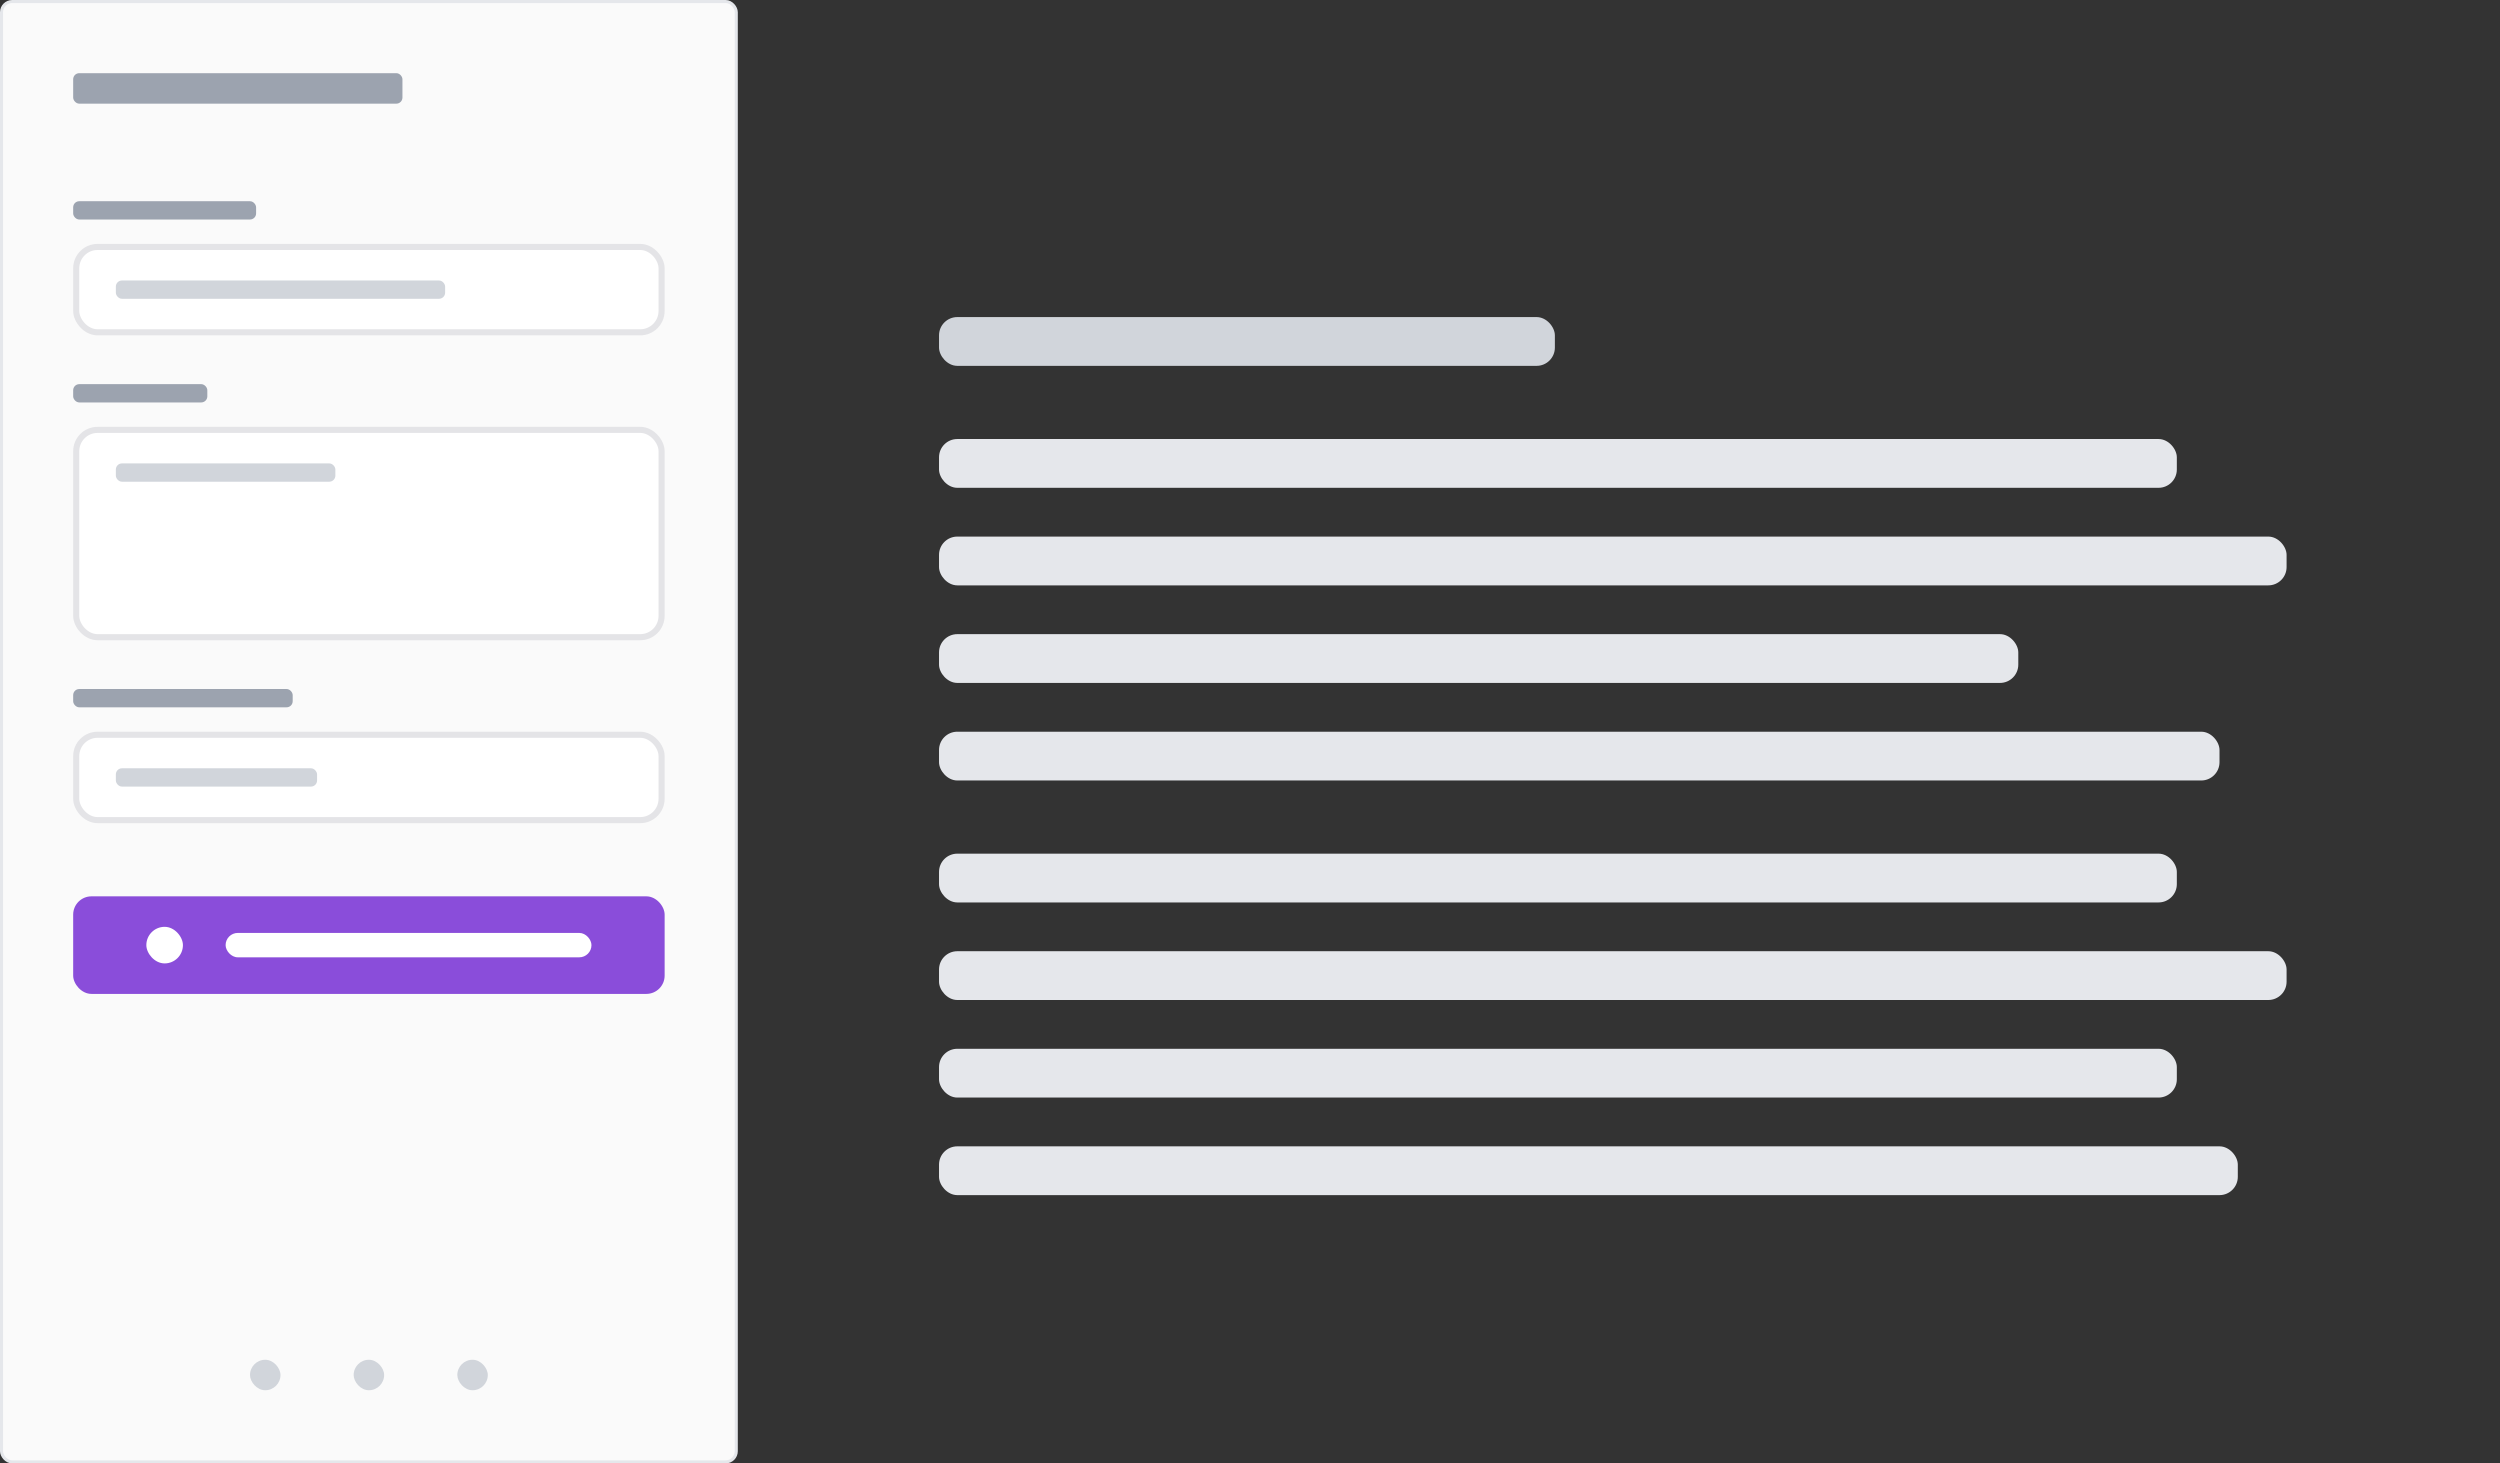 <svg width="410" height="240" viewBox="0 0 410 240" fill="none" xmlns="http://www.w3.org/2000/svg">
<rect x="0" y="0" width="410" height="240" fill="#333333" stroke="none"/>
<rect x="0.25" y="0.25" width="120.5" height="239.5" rx="1.75" fill="#FAFAFA"/>
<rect x="0.25" y="0.25" width="120.5" height="239.5" rx="1.75" stroke="#E5E7EB" stroke-width="0.5"/>
<rect x="12" y="12" width="54" height="5" rx="1" fill="#9CA3AF"/>
<rect x="12" y="33" width="30" height="3" rx="1" fill="#9CA3AF"/>
<rect x="12.5" y="40.5" width="96" height="14" rx="3.5" fill="white"/>
<rect x="12.5" y="40.5" width="96" height="14" rx="3.5" stroke="#E4E4E7"/>
<rect x="19" y="46" width="54" height="3" rx="1" fill="#D1D5DB"/>
<rect x="12" y="63" width="22" height="3" rx="1" fill="#9CA3AF"/>
<rect x="12.5" y="70.5" width="96" height="34" rx="3.5" fill="white"/>
<rect x="12.5" y="70.5" width="96" height="34" rx="3.5" stroke="#E4E4E7"/>
<rect x="19" y="76" width="36" height="3" rx="1" fill="#D1D5DB"/>
<rect x="12" y="113" width="36" height="3" rx="1" fill="#9CA3AF"/>
<rect x="12.5" y="120.5" width="96" height="14" rx="3.5" fill="white"/>
<rect x="12.5" y="120.5" width="96" height="14" rx="3.5" stroke="#E4E4E7"/>
<rect x="19" y="126" width="33" height="3" rx="1" fill="#D1D5DB"/>
<rect x="12" y="147" width="97" height="16" rx="3" fill="#8A4DDA"/>
<rect x="24" y="152" width="6" height="6" rx="3" fill="white"/>
<rect x="37" y="153" width="60" height="4" rx="2" fill="white"/>
<rect x="41" y="223" width="5" height="5" rx="2.5" fill="#D1D5DB"/>
<rect x="58" y="223" width="5" height="5" rx="2.5" fill="#D1D5DB"/>
<rect x="75" y="223" width="5" height="5" rx="2.5" fill="#D1D5DB"/>
<rect x="154" y="52" width="101" height="8" rx="3" fill="#D1D5DB"/>
<rect x="154" y="72" width="203" height="8" rx="3" fill="#E5E7EB"/>
<rect x="154" y="88" width="221" height="8" rx="3" fill="#E5E7EB"/>
<rect x="154" y="104" width="177" height="8" rx="3" fill="#E5E7EB"/>
<rect x="154" y="120" width="210" height="8" rx="3" fill="#E5E7EB"/>
<rect x="154" y="140" width="203" height="8" rx="3" fill="#E5E7EB"/>
<rect x="154" y="156" width="221" height="8" rx="3" fill="#E5E7EB"/>
<rect x="154" y="172" width="203" height="8" rx="3" fill="#E5E7EB"/>
<rect x="154" y="188" width="213" height="8" rx="3" fill="#E5E7EB"/>
</svg>
